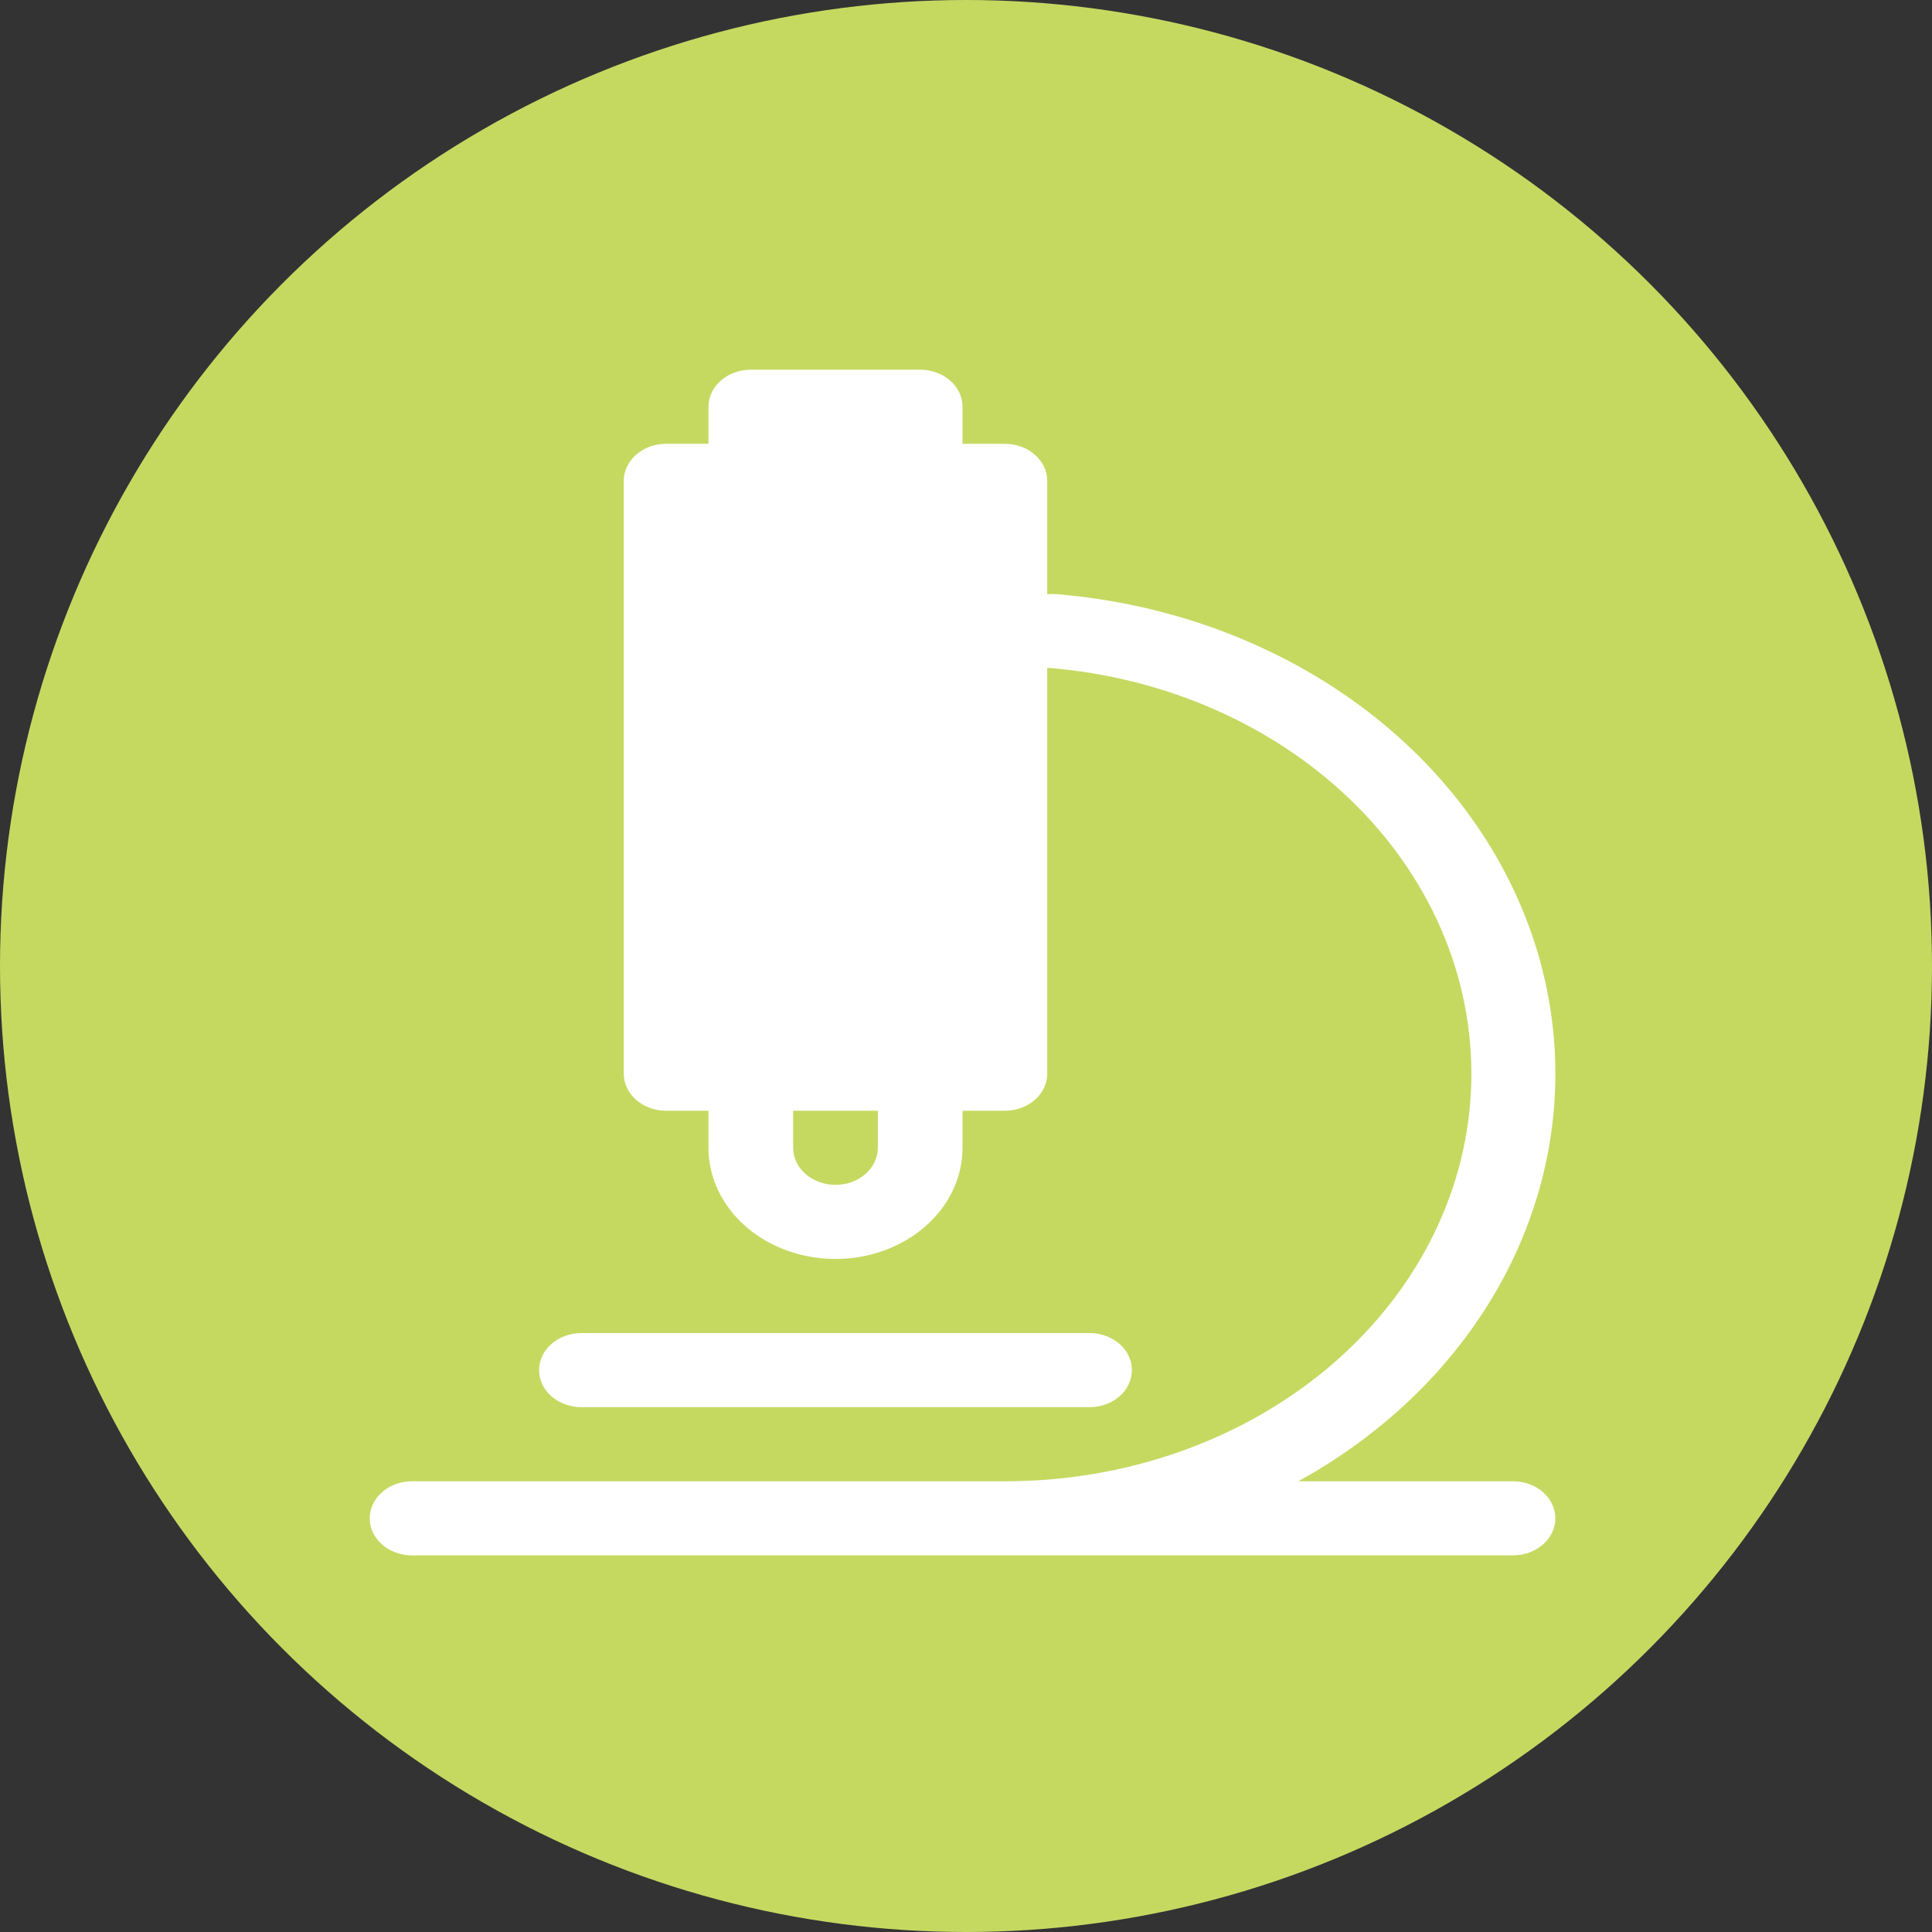 <svg width="162" height="162" viewBox="0 0 162 162" fill="none" xmlns="http://www.w3.org/2000/svg">
<rect x="0" y="0" width="162" height="162" fill="#333333" stroke="none"/>
<circle cx="81" cy="81" r="81" fill="#C5D961"/>
<path d="M59.405 34.107C59.405 33.283 59.779 32.493 60.445 31.91C61.111 31.327 62.014 31 62.956 31H77.158C78.1 31 79.003 31.327 79.669 31.91C80.335 32.493 80.709 33.283 80.709 34.107V37.214H84.259C85.201 37.214 86.104 37.541 86.77 38.124C87.436 38.706 87.81 39.497 87.81 40.321V49.828C88.069 49.8 88.331 49.798 88.591 49.821C98.187 50.612 107.259 54.012 114.535 59.543C121.81 65.074 126.925 72.46 129.161 80.663C131.397 88.867 130.642 97.477 127.002 105.286C123.362 113.095 117.02 119.711 108.865 124.206H126.867C127.809 124.206 128.712 124.534 129.378 125.116C130.043 125.699 130.418 126.489 130.418 127.313C130.418 128.137 130.043 128.927 129.378 129.51C128.712 130.093 127.809 130.42 126.867 130.42H34.551C33.609 130.42 32.706 130.093 32.04 129.51C31.374 128.927 31 128.137 31 127.313C31 126.489 31.374 125.699 32.04 125.116C32.706 124.534 33.609 124.206 34.551 124.206H84.259C94.321 124.22 104 120.836 111.28 114.759C118.56 108.682 122.879 100.38 123.337 91.586C123.795 82.791 120.356 74.18 113.738 67.549C107.119 60.919 97.831 56.778 87.81 55.992V90.031C87.81 90.855 87.436 91.645 86.77 92.228C86.104 92.81 85.201 93.138 84.259 93.138H80.709V96.244C80.709 98.716 79.587 101.087 77.589 102.835C75.591 104.583 72.882 105.565 70.057 105.565C67.232 105.565 64.522 104.583 62.525 102.835C60.527 101.087 59.405 98.716 59.405 96.244V93.138H55.854C54.913 93.138 54.01 92.81 53.344 92.228C52.678 91.645 52.304 90.855 52.304 90.031V40.321C52.304 39.497 52.678 38.706 53.344 38.124C54.01 37.541 54.913 37.214 55.854 37.214H59.405V34.107ZM66.506 93.138V96.244C66.506 97.068 66.88 97.859 67.546 98.441C68.212 99.024 69.115 99.351 70.057 99.351C70.999 99.351 71.902 99.024 72.568 98.441C73.233 97.859 73.608 97.068 73.608 96.244V93.138H66.506ZM48.753 111.779C47.811 111.779 46.908 112.106 46.242 112.689C45.577 113.271 45.203 114.062 45.203 114.886C45.203 115.71 45.577 116.5 46.242 117.083C46.908 117.665 47.811 117.992 48.753 117.992H91.361C92.302 117.992 93.205 117.665 93.871 117.083C94.537 116.5 94.911 115.71 94.911 114.886C94.911 114.062 94.537 113.271 93.871 112.689C93.205 112.106 92.302 111.779 91.361 111.779H48.753Z" fill="white"/>
</svg>

